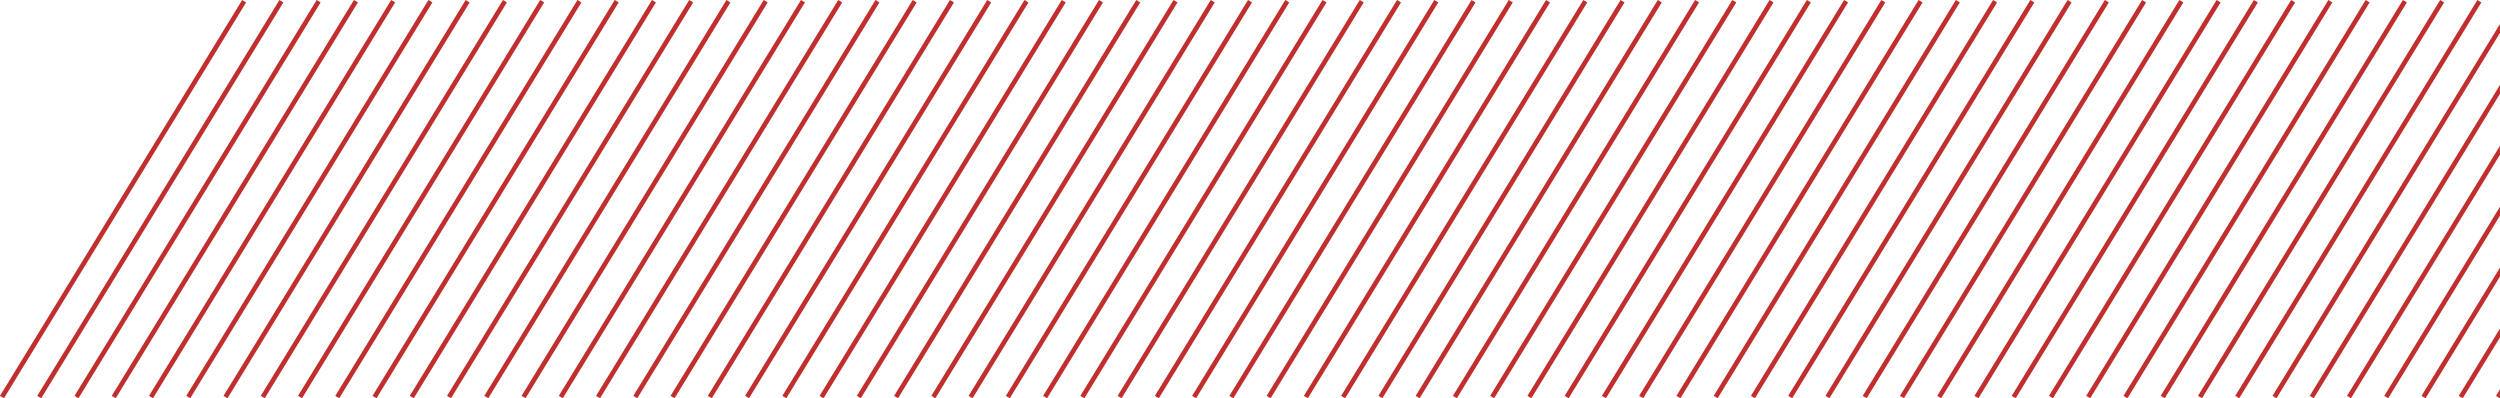 <svg xmlns="http://www.w3.org/2000/svg" width="536.853" height="85.521" viewBox="0 0 536.853 85.521">
    <defs>
        <clipPath id="m2xqnxjq0a">
            <path style="fill:none" d="M0 0h536.853v85.521H0z"/>
        </clipPath>
    </defs>
    <g data-name="Repeat Grid 8" style="clip-path:url(#m2xqnxjq0a)">
        <path data-name="Line 138" transform="translate(.427 .261)" style="stroke:#c12e2e;fill:none" d="M52 0 0 85"/>
        <path data-name="Line 138" transform="translate(8.427 .261)" style="stroke:#c12e2e;fill:none" d="M52 0 0 85"/>
        <path data-name="Line 138" transform="translate(16.427 .261)" style="stroke:#c12e2e;fill:none" d="M52 0 0 85"/>
        <path data-name="Line 138" transform="translate(24.427 .261)" style="stroke:#c12e2e;fill:none" d="M52 0 0 85"/>
        <path data-name="Line 138" transform="translate(32.427 .261)" style="stroke:#c12e2e;fill:none" d="M52 0 0 85"/>
        <path data-name="Line 138" transform="translate(40.427 .261)" style="stroke:#c12e2e;fill:none" d="M52 0 0 85"/>
        <path data-name="Line 138" transform="translate(48.427 .261)" style="stroke:#c12e2e;fill:none" d="M52 0 0 85"/>
        <path data-name="Line 138" transform="translate(56.427 .261)" style="stroke:#c12e2e;fill:none" d="M52 0 0 85"/>
        <path data-name="Line 138" transform="translate(64.427 .261)" style="stroke:#c12e2e;fill:none" d="M52 0 0 85"/>
        <path data-name="Line 138" transform="translate(72.427 .261)" style="stroke:#c12e2e;fill:none" d="M52 0 0 85"/>
        <path data-name="Line 138" transform="translate(80.427 .261)" style="stroke:#c12e2e;fill:none" d="M52 0 0 85"/>
        <path data-name="Line 138" transform="translate(88.427 .261)" style="stroke:#c12e2e;fill:none" d="M52 0 0 85"/>
        <path data-name="Line 138" transform="translate(96.427 .261)" style="stroke:#c12e2e;fill:none" d="M52 0 0 85"/>
        <path data-name="Line 138" transform="translate(104.427 .261)" style="stroke:#c12e2e;fill:none" d="M52 0 0 85"/>
        <path data-name="Line 138" transform="translate(112.427 .261)" style="stroke:#c12e2e;fill:none" d="M52 0 0 85"/>
        <path data-name="Line 138" transform="translate(120.427 .261)" style="stroke:#c12e2e;fill:none" d="M52 0 0 85"/>
        <path data-name="Line 138" transform="translate(128.427 .261)" style="stroke:#c12e2e;fill:none" d="M52 0 0 85"/>
        <path data-name="Line 138" transform="translate(136.427 .261)" style="stroke:#c12e2e;fill:none" d="M52 0 0 85"/>
        <path data-name="Line 138" transform="translate(144.427 .261)" style="stroke:#c12e2e;fill:none" d="M52 0 0 85"/>
        <path data-name="Line 138" transform="translate(152.427 .261)" style="stroke:#c12e2e;fill:none" d="M52 0 0 85"/>
        <path data-name="Line 138" transform="translate(160.427 .261)" style="stroke:#c12e2e;fill:none" d="M52 0 0 85"/>
        <path data-name="Line 138" transform="translate(168.427 .261)" style="stroke:#c12e2e;fill:none" d="M52 0 0 85"/>
        <path data-name="Line 138" transform="translate(176.427 .261)" style="stroke:#c12e2e;fill:none" d="M52 0 0 85"/>
        <path data-name="Line 138" transform="translate(184.427 .261)" style="stroke:#c12e2e;fill:none" d="M52 0 0 85"/>
        <path data-name="Line 138" transform="translate(192.427 .261)" style="stroke:#c12e2e;fill:none" d="M52 0 0 85"/>
        <path data-name="Line 138" transform="translate(200.427 .261)" style="stroke:#c12e2e;fill:none" d="M52 0 0 85"/>
        <path data-name="Line 138" transform="translate(208.427 .261)" style="stroke:#c12e2e;fill:none" d="M52 0 0 85"/>
        <path data-name="Line 138" transform="translate(216.427 .261)" style="stroke:#c12e2e;fill:none" d="M52 0 0 85"/>
        <path data-name="Line 138" transform="translate(224.427 .261)" style="stroke:#c12e2e;fill:none" d="M52 0 0 85"/>
        <path data-name="Line 138" transform="translate(232.427 .261)" style="stroke:#c12e2e;fill:none" d="M52 0 0 85"/>
        <path data-name="Line 138" transform="translate(240.427 .261)" style="stroke:#c12e2e;fill:none" d="M52 0 0 85"/>
        <path data-name="Line 138" transform="translate(248.427 .261)" style="stroke:#c12e2e;fill:none" d="M52 0 0 85"/>
        <path data-name="Line 138" transform="translate(256.427 .261)" style="stroke:#c12e2e;fill:none" d="M52 0 0 85"/>
        <path data-name="Line 138" transform="translate(264.427 .261)" style="stroke:#c12e2e;fill:none" d="M52 0 0 85"/>
        <path data-name="Line 138" transform="translate(272.427 .261)" style="stroke:#c12e2e;fill:none" d="M52 0 0 85"/>
        <path data-name="Line 138" transform="translate(280.427 .261)" style="stroke:#c12e2e;fill:none" d="M52 0 0 85"/>
        <path data-name="Line 138" transform="translate(288.427 .261)" style="stroke:#c12e2e;fill:none" d="M52 0 0 85"/>
        <path data-name="Line 138" transform="translate(296.427 .261)" style="stroke:#c12e2e;fill:none" d="M52 0 0 85"/>
        <path data-name="Line 138" transform="translate(304.427 .261)" style="stroke:#c12e2e;fill:none" d="M52 0 0 85"/>
        <path data-name="Line 138" transform="translate(312.427 .261)" style="stroke:#c12e2e;fill:none" d="M52 0 0 85"/>
        <path data-name="Line 138" transform="translate(320.427 .261)" style="stroke:#c12e2e;fill:none" d="M52 0 0 85"/>
        <path data-name="Line 138" transform="translate(328.427 .261)" style="stroke:#c12e2e;fill:none" d="M52 0 0 85"/>
        <path data-name="Line 138" transform="translate(336.427 .261)" style="stroke:#c12e2e;fill:none" d="M52 0 0 85"/>
        <path data-name="Line 138" transform="translate(344.427 .261)" style="stroke:#c12e2e;fill:none" d="M52 0 0 85"/>
        <path data-name="Line 138" transform="translate(352.427 .261)" style="stroke:#c12e2e;fill:none" d="M52 0 0 85"/>
        <path data-name="Line 138" transform="translate(360.427 .261)" style="stroke:#c12e2e;fill:none" d="M52 0 0 85"/>
        <path data-name="Line 138" transform="translate(368.427 .261)" style="stroke:#c12e2e;fill:none" d="M52 0 0 85"/>
        <path data-name="Line 138" transform="translate(376.427 .261)" style="stroke:#c12e2e;fill:none" d="M52 0 0 85"/>
        <path data-name="Line 138" transform="translate(384.427 .261)" style="stroke:#c12e2e;fill:none" d="M52 0 0 85"/>
        <path data-name="Line 138" transform="translate(392.427 .261)" style="stroke:#c12e2e;fill:none" d="M52 0 0 85"/>
        <path data-name="Line 138" transform="translate(400.427 .261)" style="stroke:#c12e2e;fill:none" d="M52 0 0 85"/>
        <path data-name="Line 138" transform="translate(408.427 .261)" style="stroke:#c12e2e;fill:none" d="M52 0 0 85"/>
        <path data-name="Line 138" transform="translate(416.427 .261)" style="stroke:#c12e2e;fill:none" d="M52 0 0 85"/>
        <path data-name="Line 138" transform="translate(424.427 .261)" style="stroke:#c12e2e;fill:none" d="M52 0 0 85"/>
        <path data-name="Line 138" transform="translate(432.427 .261)" style="stroke:#c12e2e;fill:none" d="M52 0 0 85"/>
        <path data-name="Line 138" transform="translate(440.427 .261)" style="stroke:#c12e2e;fill:none" d="M52 0 0 85"/>
        <path data-name="Line 138" transform="translate(448.427 .261)" style="stroke:#c12e2e;fill:none" d="M52 0 0 85"/>
        <path data-name="Line 138" transform="translate(456.427 .261)" style="stroke:#c12e2e;fill:none" d="M52 0 0 85"/>
        <path data-name="Line 138" transform="translate(464.427 .261)" style="stroke:#c12e2e;fill:none" d="M52 0 0 85"/>
        <path data-name="Line 138" transform="translate(472.427 .261)" style="stroke:#c12e2e;fill:none" d="M52 0 0 85"/>
        <path data-name="Line 138" transform="translate(480.427 .261)" style="stroke:#c12e2e;fill:none" d="M52 0 0 85"/>
        <path data-name="Line 138" transform="translate(488.427 .261)" style="stroke:#c12e2e;fill:none" d="M52 0 0 85"/>
        <path data-name="Line 138" transform="translate(496.427 .261)" style="stroke:#c12e2e;fill:none" d="M52 0 0 85"/>
        <path data-name="Line 138" transform="translate(504.427 .261)" style="stroke:#c12e2e;fill:none" d="M52 0 0 85"/>
        <path data-name="Line 138" transform="translate(512.427 .261)" style="stroke:#c12e2e;fill:none" d="M52 0 0 85"/>
        <path data-name="Line 138" transform="translate(520.427 .261)" style="stroke:#c12e2e;fill:none" d="M52 0 0 85"/>
        <path data-name="Line 138" transform="translate(528.427 .261)" style="stroke:#c12e2e;fill:none" d="M52 0 0 85"/>
        <path data-name="Line 138" transform="translate(536.427 .261)" style="stroke:#c12e2e;fill:none" d="M52 0 0 85"/>
    </g>
</svg>
